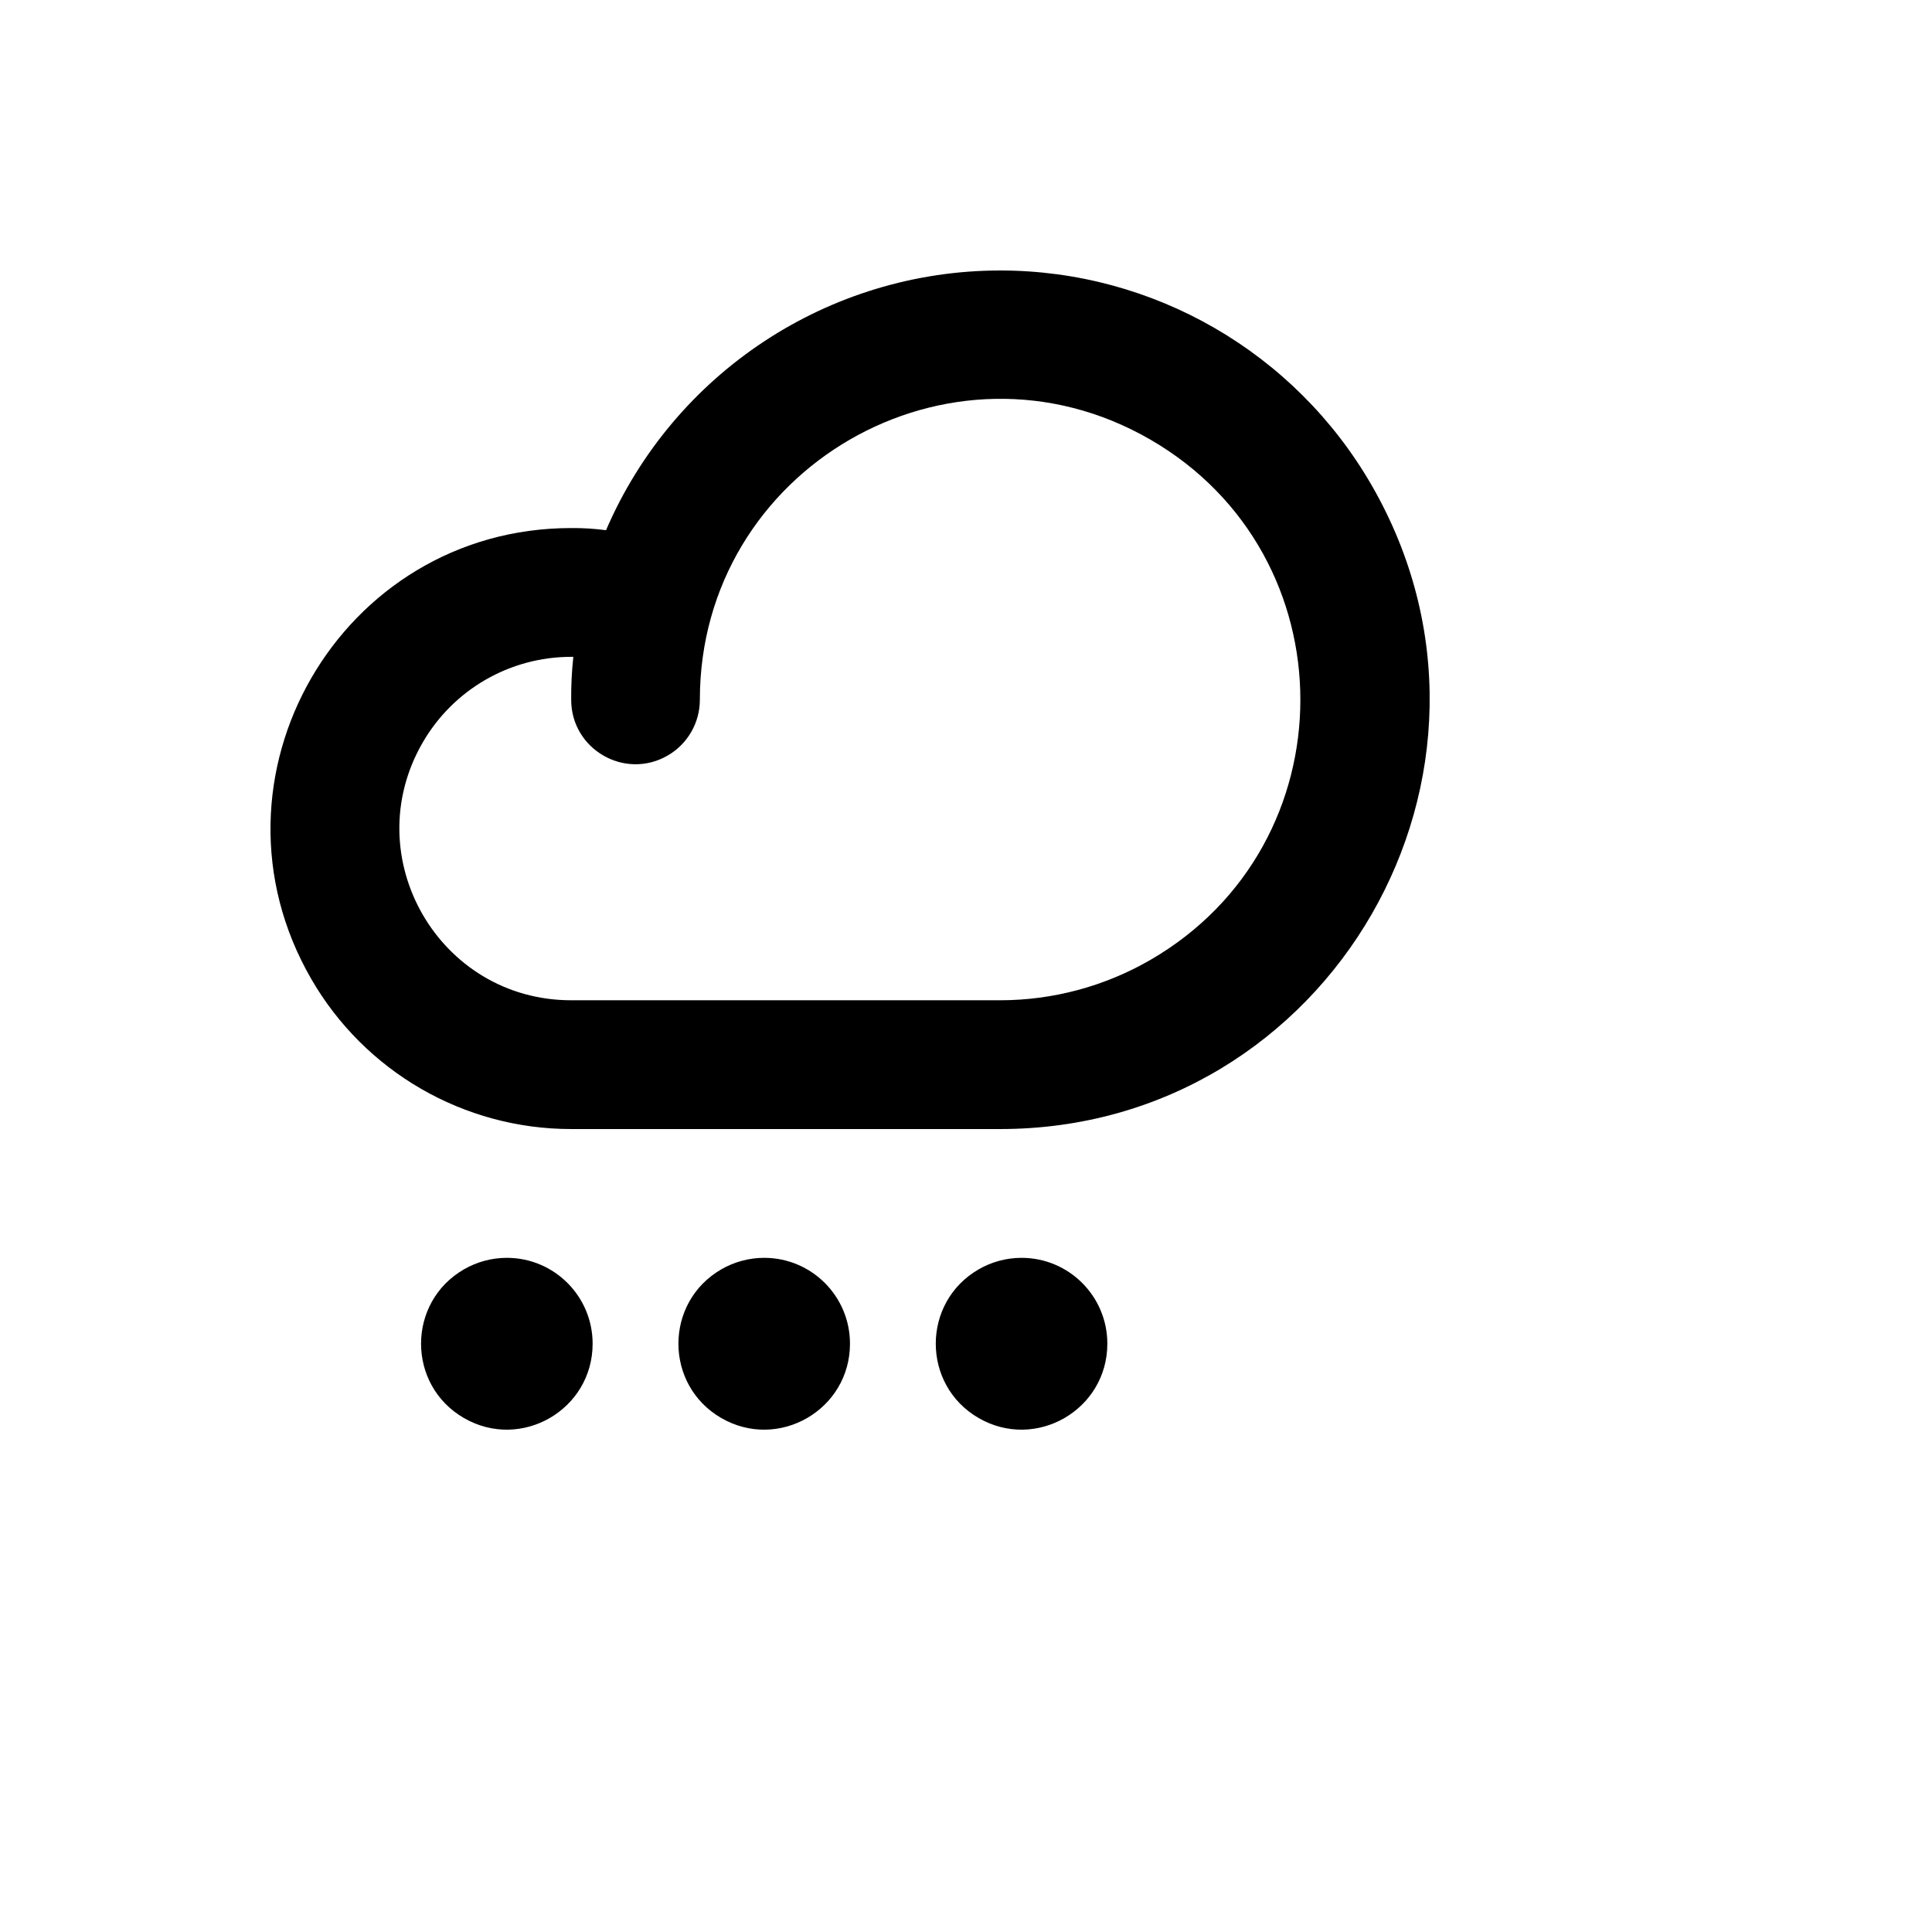 <svg xmlns="http://www.w3.org/2000/svg" version="1.1" xmlns:xlink="http://www.w3.org/1999/xlink" width="100%" height="100%" id="svgWorkerArea" viewBox="-25 -25 625 625" xmlns:idraw="https://idraw.muisca.co" style="background: white;"><defs id="defsdoc"><pattern id="patternBool" x="0" y="0" width="10" height="10" patternUnits="userSpaceOnUse" patternTransform="rotate(35)"><circle cx="5" cy="5" r="4" style="stroke: none;fill: #ff000070;"></circle></pattern></defs><g id="fileImp-946748441" class="cosito"><path id="pathImp-747945542" class="grouped" d="M298.534 62.5C243.097 62.542 192.99 95.565 171.05 146.518 167.313 146.023 163.546 145.791 159.776 145.824 85.004 145.824 38.272 226.834 75.658 291.641 93.009 321.719 125.074 340.247 159.776 340.247 159.776 340.247 298.534 340.247 298.534 340.247 405.351 340.247 472.111 224.519 418.703 131.937 393.916 88.969 348.108 62.5 298.534 62.5 298.534 62.5 298.534 62.5 298.534 62.5M298.534 298.585C298.534 298.585 159.776 298.585 159.776 298.585 117.049 298.585 90.345 252.294 111.709 215.261 121.623 198.074 139.946 187.486 159.776 187.486 159.776 187.486 160.47 187.486 160.47 187.486 159.975 192.098 159.743 196.735 159.776 201.374 159.776 217.409 177.121 227.432 190.996 219.414 197.436 215.693 201.403 208.816 201.403 201.374 201.403 126.54 282.346 79.769 347.1 117.186 411.854 154.603 411.854 248.144 347.1 285.561 332.334 294.093 315.584 298.585 298.534 298.585 298.534 298.585 298.534 298.585 298.534 298.585M333.224 409.684C333.224 431.065 310.098 444.428 291.596 433.737 273.095 423.047 273.095 396.321 291.596 385.63 295.815 383.192 300.601 381.909 305.472 381.909 320.799 381.909 333.224 394.344 333.224 409.684 333.224 409.684 333.224 409.684 333.224 409.684M166.714 409.684C166.714 431.065 143.587 444.428 125.086 433.737 106.585 423.047 106.585 396.321 125.086 385.63 129.305 383.192 134.091 381.909 138.962 381.909 154.289 381.909 166.714 394.344 166.714 409.684 166.714 409.684 166.714 409.684 166.714 409.684M249.969 409.684C249.969 431.065 226.843 444.428 208.341 433.737 189.84 423.047 189.84 396.321 208.341 385.63 212.56 383.192 217.346 381.909 222.217 381.909 237.544 381.909 249.969 394.344 249.969 409.684 249.969 409.684 249.969 409.684 249.969 409.684"></path></g></svg>